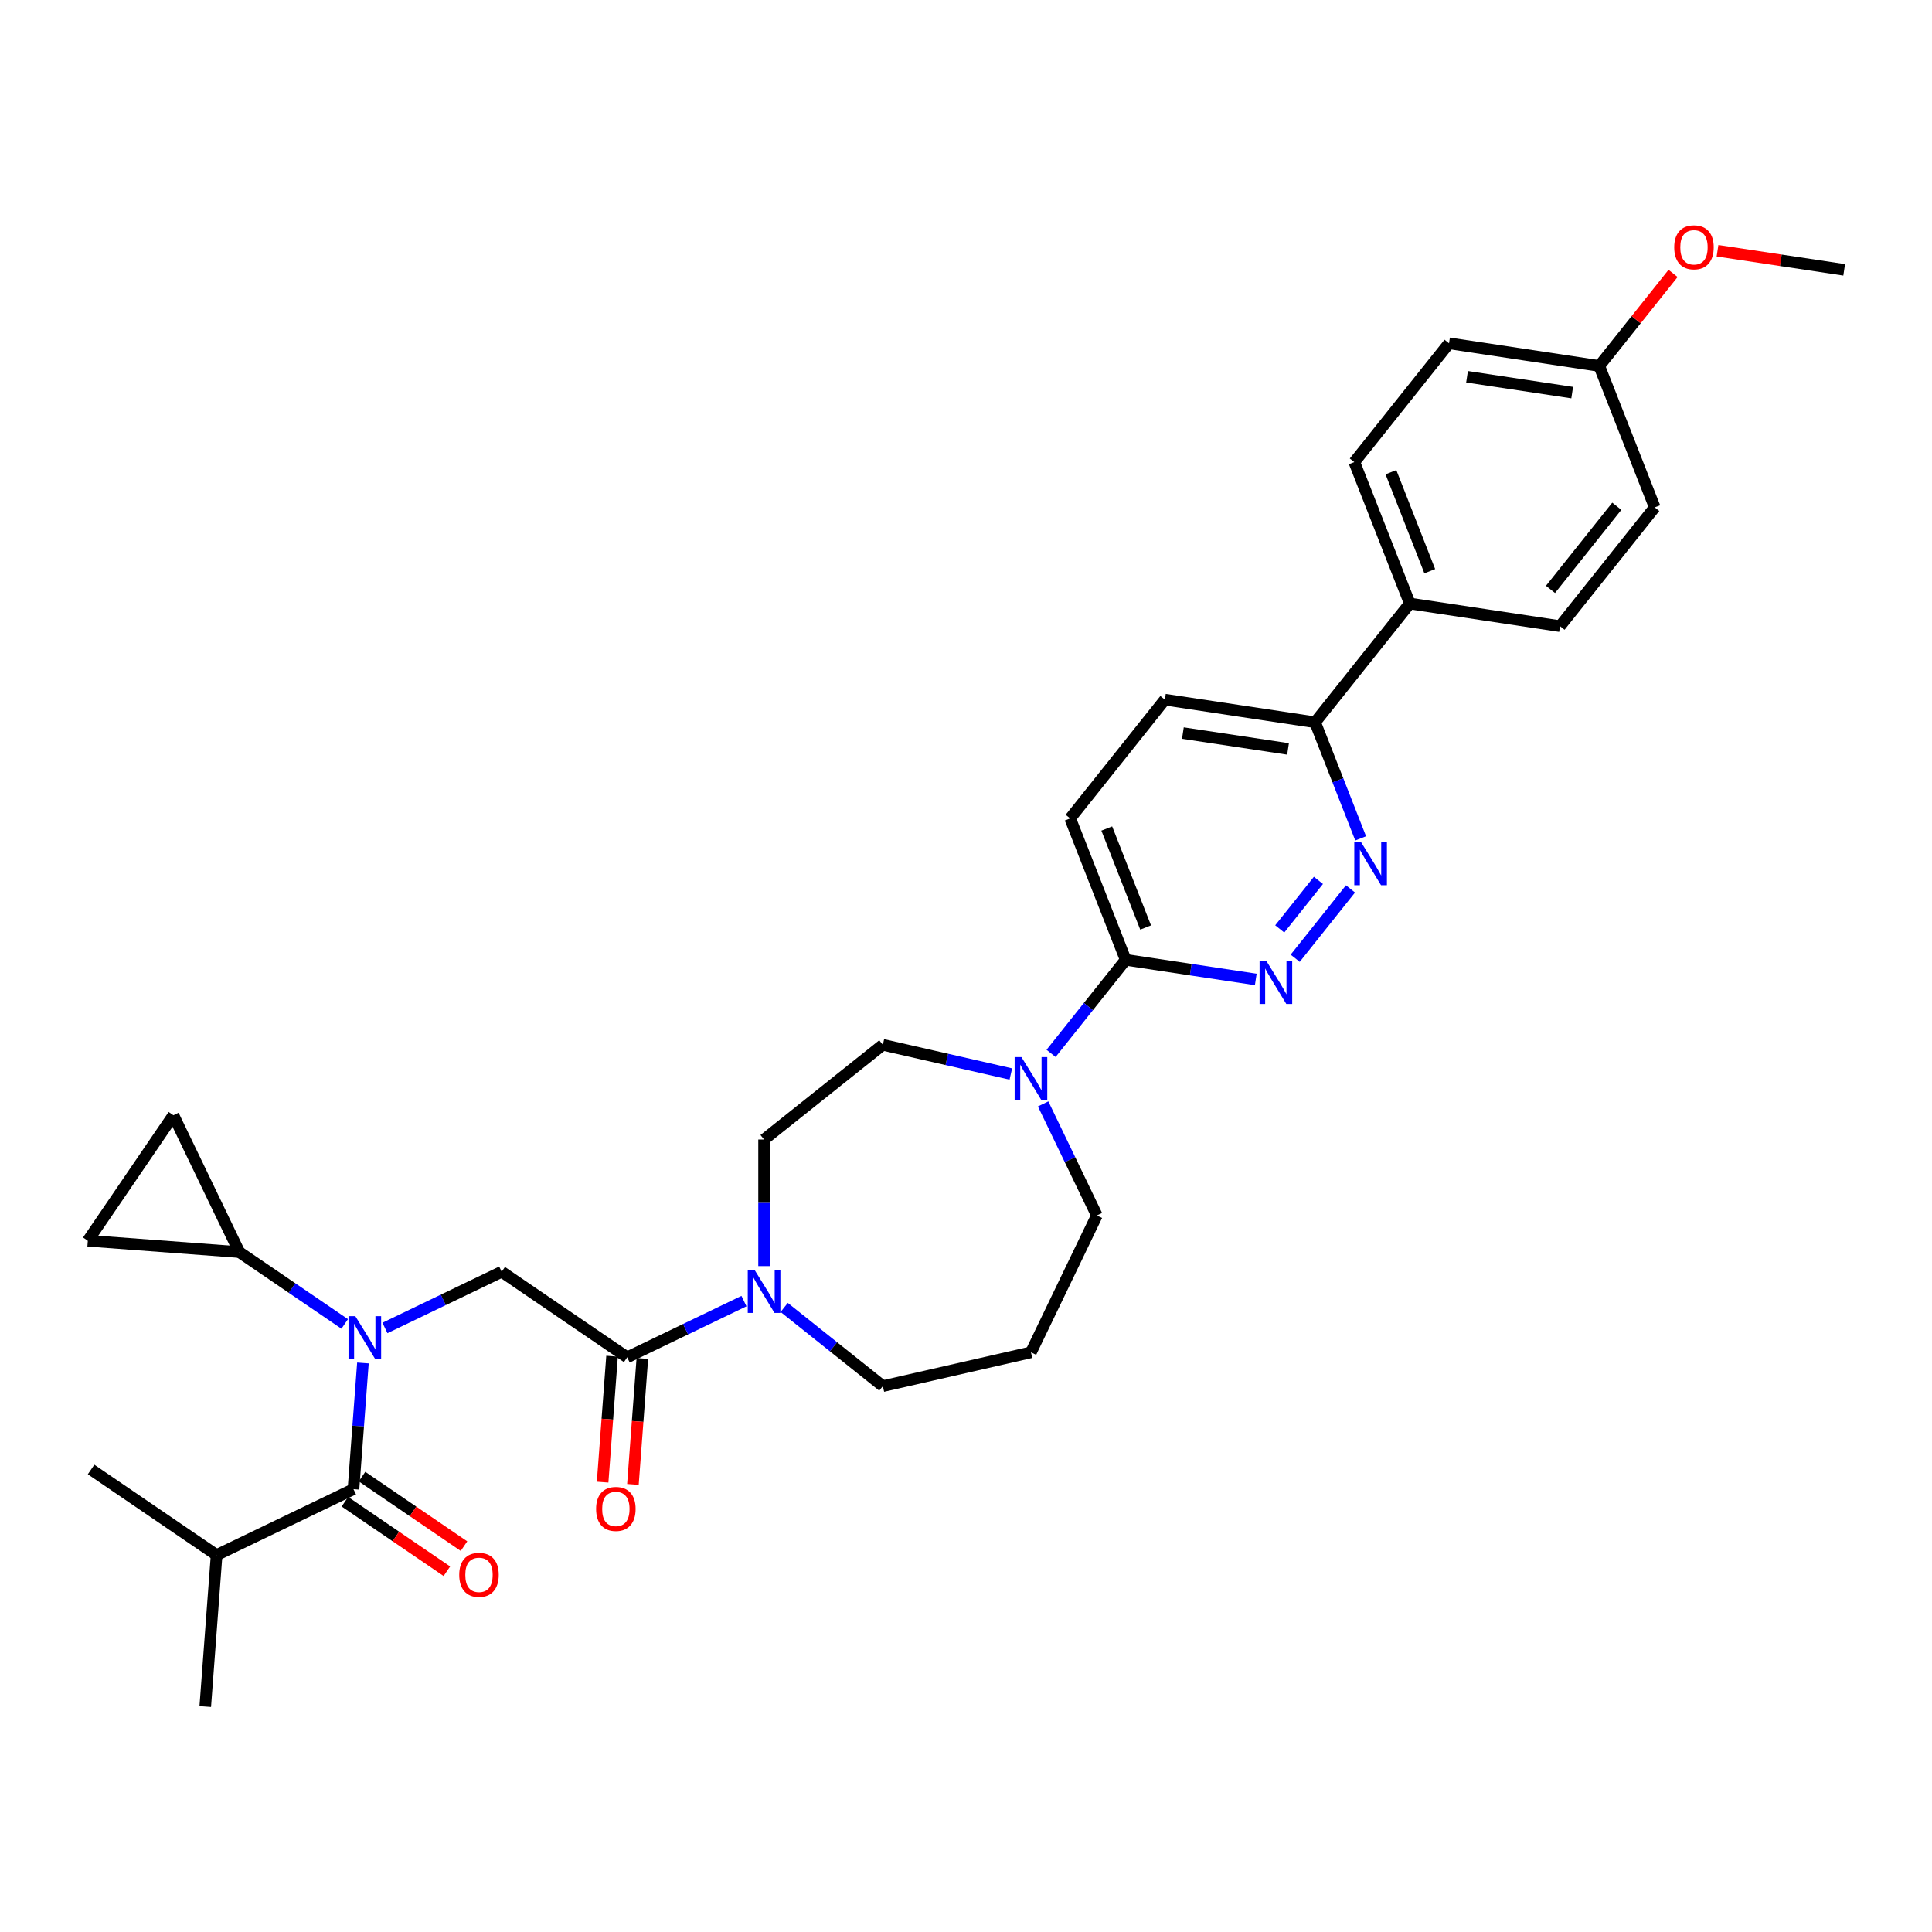 <?xml version='1.0' encoding='iso-8859-1'?>
<svg version='1.1' baseProfile='full'
              xmlns='http://www.w3.org/2000/svg'
                      xmlns:rdkit='http://www.rdkit.org/xml'
                      xmlns:xlink='http://www.w3.org/1999/xlink'
                  xml:space='preserve'
width='1000px' height='1000px' viewBox='0 0 1000 1000'>
<!-- END OF HEADER -->
<rect style='opacity:1.0;fill:#FFFFFF;stroke:none' width='1000' height='1000' x='0' y='0'> </rect>
<path class='bond-0' d='M 112.113,804.9 L 106.237,883.31' style='fill:none;fill-rule:evenodd;stroke:#000000;stroke-width:6px;stroke-linecap:butt;stroke-linejoin:miter;stroke-opacity:1' />
<path class='bond-1' d='M 112.113,804.9 L 47.145,760.606' style='fill:none;fill-rule:evenodd;stroke:#000000;stroke-width:6px;stroke-linecap:butt;stroke-linejoin:miter;stroke-opacity:1' />
<path class='bond-2' d='M 112.113,804.9 L 182.956,770.784' style='fill:none;fill-rule:evenodd;stroke:#000000;stroke-width:6px;stroke-linecap:butt;stroke-linejoin:miter;stroke-opacity:1' />
<path class='bond-3' d='M 199.242,687.36 L 229.459,672.809' style='fill:none;fill-rule:evenodd;stroke:#0000FF;stroke-width:6px;stroke-linecap:butt;stroke-linejoin:miter;stroke-opacity:1' />
<path class='bond-3' d='M 229.459,672.809 L 259.675,658.258' style='fill:none;fill-rule:evenodd;stroke:#000000;stroke-width:6px;stroke-linecap:butt;stroke-linejoin:miter;stroke-opacity:1' />
<path class='bond-4' d='M 187.85,705.474 L 185.403,738.129' style='fill:none;fill-rule:evenodd;stroke:#0000FF;stroke-width:6px;stroke-linecap:butt;stroke-linejoin:miter;stroke-opacity:1' />
<path class='bond-4' d='M 185.403,738.129 L 182.956,770.784' style='fill:none;fill-rule:evenodd;stroke:#000000;stroke-width:6px;stroke-linecap:butt;stroke-linejoin:miter;stroke-opacity:1' />
<path class='bond-5' d='M 178.421,685.276 L 151.143,666.678' style='fill:none;fill-rule:evenodd;stroke:#0000FF;stroke-width:6px;stroke-linecap:butt;stroke-linejoin:miter;stroke-opacity:1' />
<path class='bond-5' d='M 151.143,666.678 L 123.865,648.08' style='fill:none;fill-rule:evenodd;stroke:#000000;stroke-width:6px;stroke-linecap:butt;stroke-linejoin:miter;stroke-opacity:1' />
<path class='bond-6' d='M 178.526,777.281 L 204.916,795.273' style='fill:none;fill-rule:evenodd;stroke:#000000;stroke-width:6px;stroke-linecap:butt;stroke-linejoin:miter;stroke-opacity:1' />
<path class='bond-6' d='M 204.916,795.273 L 231.306,813.265' style='fill:none;fill-rule:evenodd;stroke:#FF0000;stroke-width:6px;stroke-linecap:butt;stroke-linejoin:miter;stroke-opacity:1' />
<path class='bond-6' d='M 187.385,764.287 L 213.775,782.279' style='fill:none;fill-rule:evenodd;stroke:#000000;stroke-width:6px;stroke-linecap:butt;stroke-linejoin:miter;stroke-opacity:1' />
<path class='bond-6' d='M 213.775,782.279 L 240.165,800.272' style='fill:none;fill-rule:evenodd;stroke:#FF0000;stroke-width:6px;stroke-linecap:butt;stroke-linejoin:miter;stroke-opacity:1' />
<path class='bond-7' d='M 123.865,648.08 L 45.455,642.204' style='fill:none;fill-rule:evenodd;stroke:#000000;stroke-width:6px;stroke-linecap:butt;stroke-linejoin:miter;stroke-opacity:1' />
<path class='bond-8' d='M 123.865,648.08 L 89.748,577.237' style='fill:none;fill-rule:evenodd;stroke:#000000;stroke-width:6px;stroke-linecap:butt;stroke-linejoin:miter;stroke-opacity:1' />
<path class='bond-9' d='M 316.801,701.964 L 314.359,734.556' style='fill:none;fill-rule:evenodd;stroke:#000000;stroke-width:6px;stroke-linecap:butt;stroke-linejoin:miter;stroke-opacity:1' />
<path class='bond-9' d='M 314.359,734.556 L 311.916,767.148' style='fill:none;fill-rule:evenodd;stroke:#FF0000;stroke-width:6px;stroke-linecap:butt;stroke-linejoin:miter;stroke-opacity:1' />
<path class='bond-9' d='M 332.483,703.139 L 330.041,735.731' style='fill:none;fill-rule:evenodd;stroke:#000000;stroke-width:6px;stroke-linecap:butt;stroke-linejoin:miter;stroke-opacity:1' />
<path class='bond-9' d='M 330.041,735.731 L 327.598,768.324' style='fill:none;fill-rule:evenodd;stroke:#FF0000;stroke-width:6px;stroke-linecap:butt;stroke-linejoin:miter;stroke-opacity:1' />
<path class='bond-10' d='M 324.642,702.551 L 259.675,658.258' style='fill:none;fill-rule:evenodd;stroke:#000000;stroke-width:6px;stroke-linecap:butt;stroke-linejoin:miter;stroke-opacity:1' />
<path class='bond-11' d='M 324.642,702.551 L 354.858,688' style='fill:none;fill-rule:evenodd;stroke:#000000;stroke-width:6px;stroke-linecap:butt;stroke-linejoin:miter;stroke-opacity:1' />
<path class='bond-11' d='M 354.858,688 L 385.074,673.449' style='fill:none;fill-rule:evenodd;stroke:#0000FF;stroke-width:6px;stroke-linecap:butt;stroke-linejoin:miter;stroke-opacity:1' />
<path class='bond-12' d='M 45.455,642.204 L 89.748,577.237' style='fill:none;fill-rule:evenodd;stroke:#000000;stroke-width:6px;stroke-linecap:butt;stroke-linejoin:miter;stroke-opacity:1' />
<path class='bond-13' d='M 395.485,655.335 L 395.485,622.57' style='fill:none;fill-rule:evenodd;stroke:#0000FF;stroke-width:6px;stroke-linecap:butt;stroke-linejoin:miter;stroke-opacity:1' />
<path class='bond-13' d='M 395.485,622.57 L 395.485,589.805' style='fill:none;fill-rule:evenodd;stroke:#000000;stroke-width:6px;stroke-linecap:butt;stroke-linejoin:miter;stroke-opacity:1' />
<path class='bond-14' d='M 405.896,676.737 L 431.428,697.099' style='fill:none;fill-rule:evenodd;stroke:#0000FF;stroke-width:6px;stroke-linecap:butt;stroke-linejoin:miter;stroke-opacity:1' />
<path class='bond-14' d='M 431.428,697.099 L 456.96,717.46' style='fill:none;fill-rule:evenodd;stroke:#000000;stroke-width:6px;stroke-linecap:butt;stroke-linejoin:miter;stroke-opacity:1' />
<path class='bond-15' d='M 602.942,362.132 L 680.694,373.851' style='fill:none;fill-rule:evenodd;stroke:#000000;stroke-width:6px;stroke-linecap:butt;stroke-linejoin:miter;stroke-opacity:1' />
<path class='bond-15' d='M 612.261,379.44 L 666.687,387.643' style='fill:none;fill-rule:evenodd;stroke:#000000;stroke-width:6px;stroke-linecap:butt;stroke-linejoin:miter;stroke-opacity:1' />
<path class='bond-16' d='M 602.942,362.132 L 553.917,423.607' style='fill:none;fill-rule:evenodd;stroke:#000000;stroke-width:6px;stroke-linecap:butt;stroke-linejoin:miter;stroke-opacity:1' />
<path class='bond-17' d='M 680.694,373.851 L 692.487,403.898' style='fill:none;fill-rule:evenodd;stroke:#000000;stroke-width:6px;stroke-linecap:butt;stroke-linejoin:miter;stroke-opacity:1' />
<path class='bond-17' d='M 692.487,403.898 L 704.279,433.946' style='fill:none;fill-rule:evenodd;stroke:#0000FF;stroke-width:6px;stroke-linecap:butt;stroke-linejoin:miter;stroke-opacity:1' />
<path class='bond-18' d='M 680.694,373.851 L 729.719,312.376' style='fill:none;fill-rule:evenodd;stroke:#000000;stroke-width:6px;stroke-linecap:butt;stroke-linejoin:miter;stroke-opacity:1' />
<path class='bond-19' d='M 699.01,460.1 L 670.389,495.99' style='fill:none;fill-rule:evenodd;stroke:#0000FF;stroke-width:6px;stroke-linecap:butt;stroke-linejoin:miter;stroke-opacity:1' />
<path class='bond-19' d='M 682.422,455.679 L 662.387,480.801' style='fill:none;fill-rule:evenodd;stroke:#0000FF;stroke-width:6px;stroke-linecap:butt;stroke-linejoin:miter;stroke-opacity:1' />
<path class='bond-20' d='M 649.985,506.952 L 616.314,501.877' style='fill:none;fill-rule:evenodd;stroke:#0000FF;stroke-width:6px;stroke-linecap:butt;stroke-linejoin:miter;stroke-opacity:1' />
<path class='bond-20' d='M 616.314,501.877 L 582.644,496.802' style='fill:none;fill-rule:evenodd;stroke:#000000;stroke-width:6px;stroke-linecap:butt;stroke-linejoin:miter;stroke-opacity:1' />
<path class='bond-21' d='M 582.644,496.802 L 553.917,423.607' style='fill:none;fill-rule:evenodd;stroke:#000000;stroke-width:6px;stroke-linecap:butt;stroke-linejoin:miter;stroke-opacity:1' />
<path class='bond-21' d='M 592.974,480.077 L 572.865,428.841' style='fill:none;fill-rule:evenodd;stroke:#000000;stroke-width:6px;stroke-linecap:butt;stroke-linejoin:miter;stroke-opacity:1' />
<path class='bond-22' d='M 582.644,496.802 L 563.337,521.012' style='fill:none;fill-rule:evenodd;stroke:#000000;stroke-width:6px;stroke-linecap:butt;stroke-linejoin:miter;stroke-opacity:1' />
<path class='bond-22' d='M 563.337,521.012 L 544.03,545.223' style='fill:none;fill-rule:evenodd;stroke:#0000FF;stroke-width:6px;stroke-linecap:butt;stroke-linejoin:miter;stroke-opacity:1' />
<path class='bond-23' d='M 523.208,555.901 L 490.084,548.341' style='fill:none;fill-rule:evenodd;stroke:#0000FF;stroke-width:6px;stroke-linecap:butt;stroke-linejoin:miter;stroke-opacity:1' />
<path class='bond-23' d='M 490.084,548.341 L 456.96,540.78' style='fill:none;fill-rule:evenodd;stroke:#000000;stroke-width:6px;stroke-linecap:butt;stroke-linejoin:miter;stroke-opacity:1' />
<path class='bond-24' d='M 539.927,571.377 L 553.831,600.249' style='fill:none;fill-rule:evenodd;stroke:#0000FF;stroke-width:6px;stroke-linecap:butt;stroke-linejoin:miter;stroke-opacity:1' />
<path class='bond-24' d='M 553.831,600.249 L 567.735,629.12' style='fill:none;fill-rule:evenodd;stroke:#000000;stroke-width:6px;stroke-linecap:butt;stroke-linejoin:miter;stroke-opacity:1' />
<path class='bond-25' d='M 567.735,629.12 L 533.619,699.963' style='fill:none;fill-rule:evenodd;stroke:#000000;stroke-width:6px;stroke-linecap:butt;stroke-linejoin:miter;stroke-opacity:1' />
<path class='bond-26' d='M 456.96,540.78 L 395.485,589.805' style='fill:none;fill-rule:evenodd;stroke:#000000;stroke-width:6px;stroke-linecap:butt;stroke-linejoin:miter;stroke-opacity:1' />
<path class='bond-27' d='M 750.017,177.706 L 827.769,189.425' style='fill:none;fill-rule:evenodd;stroke:#000000;stroke-width:6px;stroke-linecap:butt;stroke-linejoin:miter;stroke-opacity:1' />
<path class='bond-27' d='M 759.336,195.014 L 813.762,203.217' style='fill:none;fill-rule:evenodd;stroke:#000000;stroke-width:6px;stroke-linecap:butt;stroke-linejoin:miter;stroke-opacity:1' />
<path class='bond-28' d='M 750.017,177.706 L 700.992,239.181' style='fill:none;fill-rule:evenodd;stroke:#000000;stroke-width:6px;stroke-linecap:butt;stroke-linejoin:miter;stroke-opacity:1' />
<path class='bond-29' d='M 827.769,189.425 L 856.496,262.619' style='fill:none;fill-rule:evenodd;stroke:#000000;stroke-width:6px;stroke-linecap:butt;stroke-linejoin:miter;stroke-opacity:1' />
<path class='bond-30' d='M 827.769,189.425 L 846.87,165.473' style='fill:none;fill-rule:evenodd;stroke:#000000;stroke-width:6px;stroke-linecap:butt;stroke-linejoin:miter;stroke-opacity:1' />
<path class='bond-30' d='M 846.87,165.473 L 865.971,141.521' style='fill:none;fill-rule:evenodd;stroke:#FF0000;stroke-width:6px;stroke-linecap:butt;stroke-linejoin:miter;stroke-opacity:1' />
<path class='bond-31' d='M 856.496,262.619 L 807.471,324.095' style='fill:none;fill-rule:evenodd;stroke:#000000;stroke-width:6px;stroke-linecap:butt;stroke-linejoin:miter;stroke-opacity:1' />
<path class='bond-31' d='M 836.847,262.036 L 802.529,305.069' style='fill:none;fill-rule:evenodd;stroke:#000000;stroke-width:6px;stroke-linecap:butt;stroke-linejoin:miter;stroke-opacity:1' />
<path class='bond-32' d='M 807.471,324.095 L 729.719,312.376' style='fill:none;fill-rule:evenodd;stroke:#000000;stroke-width:6px;stroke-linecap:butt;stroke-linejoin:miter;stroke-opacity:1' />
<path class='bond-33' d='M 729.719,312.376 L 700.992,239.181' style='fill:none;fill-rule:evenodd;stroke:#000000;stroke-width:6px;stroke-linecap:butt;stroke-linejoin:miter;stroke-opacity:1' />
<path class='bond-33' d='M 740.049,295.651 L 719.94,244.415' style='fill:none;fill-rule:evenodd;stroke:#000000;stroke-width:6px;stroke-linecap:butt;stroke-linejoin:miter;stroke-opacity:1' />
<path class='bond-34' d='M 888.981,129.787 L 921.763,134.728' style='fill:none;fill-rule:evenodd;stroke:#FF0000;stroke-width:6px;stroke-linecap:butt;stroke-linejoin:miter;stroke-opacity:1' />
<path class='bond-34' d='M 921.763,134.728 L 954.545,139.669' style='fill:none;fill-rule:evenodd;stroke:#000000;stroke-width:6px;stroke-linecap:butt;stroke-linejoin:miter;stroke-opacity:1' />
<path class='bond-35' d='M 533.619,699.963 L 456.96,717.46' style='fill:none;fill-rule:evenodd;stroke:#000000;stroke-width:6px;stroke-linecap:butt;stroke-linejoin:miter;stroke-opacity:1' />
<path  class='atom-1' d='M 183.909 681.24
L 191.206 693.034
Q 191.93 694.198, 193.093 696.305
Q 194.257 698.413, 194.32 698.538
L 194.32 681.24
L 197.277 681.24
L 197.277 703.508
L 194.226 703.508
L 186.394 690.613
Q 185.482 689.103, 184.507 687.373
Q 183.564 685.643, 183.28 685.108
L 183.28 703.508
L 180.387 703.508
L 180.387 681.24
L 183.909 681.24
' fill='#0000FF'/>
<path  class='atom-3' d='M 237.701 815.141
Q 237.701 809.794, 240.343 806.806
Q 242.985 803.818, 247.923 803.818
Q 252.861 803.818, 255.503 806.806
Q 258.145 809.794, 258.145 815.141
Q 258.145 820.55, 255.471 823.633
Q 252.798 826.684, 247.923 826.684
Q 243.016 826.684, 240.343 823.633
Q 237.701 820.582, 237.701 815.141
M 247.923 824.167
Q 251.32 824.167, 253.144 821.903
Q 255 819.607, 255 815.141
Q 255 810.769, 253.144 808.567
Q 251.32 806.334, 247.923 806.334
Q 244.526 806.334, 242.67 808.536
Q 240.846 810.737, 240.846 815.141
Q 240.846 819.638, 242.67 821.903
Q 244.526 824.167, 247.923 824.167
' fill='#FF0000'/>
<path  class='atom-8' d='M 308.544 781.024
Q 308.544 775.678, 311.186 772.69
Q 313.828 769.702, 318.766 769.702
Q 323.704 769.702, 326.346 772.69
Q 328.988 775.678, 328.988 781.024
Q 328.988 786.434, 326.314 789.516
Q 323.641 792.567, 318.766 792.567
Q 313.859 792.567, 311.186 789.516
Q 308.544 786.466, 308.544 781.024
M 318.766 790.051
Q 322.163 790.051, 323.987 787.787
Q 325.843 785.491, 325.843 781.024
Q 325.843 776.653, 323.987 774.451
Q 322.163 772.218, 318.766 772.218
Q 315.369 772.218, 313.513 774.419
Q 311.689 776.621, 311.689 781.024
Q 311.689 785.522, 313.513 787.787
Q 315.369 790.051, 318.766 790.051
' fill='#FF0000'/>
<path  class='atom-11' d='M 390.563 657.301
L 397.86 669.096
Q 398.583 670.259, 399.747 672.367
Q 400.911 674.474, 400.973 674.6
L 400.973 657.301
L 403.93 657.301
L 403.93 679.569
L 400.879 679.569
L 393.048 666.674
Q 392.135 665.164, 391.16 663.434
Q 390.217 661.704, 389.934 661.17
L 389.934 679.569
L 387.04 679.569
L 387.04 657.301
L 390.563 657.301
' fill='#0000FF'/>
<path  class='atom-14' d='M 704.498 435.912
L 711.795 447.706
Q 712.519 448.87, 713.682 450.977
Q 714.846 453.084, 714.909 453.21
L 714.909 435.912
L 717.865 435.912
L 717.865 458.18
L 714.815 458.18
L 706.983 445.284
Q 706.071 443.775, 705.096 442.045
Q 704.152 440.315, 703.869 439.78
L 703.869 458.18
L 700.976 458.18
L 700.976 435.912
L 704.498 435.912
' fill='#0000FF'/>
<path  class='atom-15' d='M 655.473 497.387
L 662.77 509.181
Q 663.494 510.345, 664.657 512.452
Q 665.821 514.56, 665.884 514.685
L 665.884 497.387
L 668.841 497.387
L 668.841 519.655
L 665.79 519.655
L 657.958 506.76
Q 657.046 505.25, 656.071 503.52
Q 655.127 501.79, 654.844 501.255
L 654.844 519.655
L 651.951 519.655
L 651.951 497.387
L 655.473 497.387
' fill='#0000FF'/>
<path  class='atom-18' d='M 528.697 547.143
L 535.994 558.938
Q 536.717 560.101, 537.881 562.209
Q 539.044 564.316, 539.107 564.442
L 539.107 547.143
L 542.064 547.143
L 542.064 569.411
L 539.013 569.411
L 531.181 556.516
Q 530.269 555.006, 529.294 553.276
Q 528.351 551.546, 528.068 551.012
L 528.068 569.411
L 525.174 569.411
L 525.174 547.143
L 528.697 547.143
' fill='#0000FF'/>
<path  class='atom-27' d='M 866.572 128.012
Q 866.572 122.666, 869.214 119.678
Q 871.856 116.69, 876.794 116.69
Q 881.732 116.69, 884.374 119.678
Q 887.016 122.666, 887.016 128.012
Q 887.016 133.422, 884.342 136.504
Q 881.669 139.555, 876.794 139.555
Q 871.887 139.555, 869.214 136.504
Q 866.572 133.454, 866.572 128.012
M 876.794 137.039
Q 880.191 137.039, 882.015 134.775
Q 883.87 132.479, 883.87 128.012
Q 883.87 123.641, 882.015 121.439
Q 880.191 119.206, 876.794 119.206
Q 873.397 119.206, 871.541 121.408
Q 869.717 123.609, 869.717 128.012
Q 869.717 132.51, 871.541 134.775
Q 873.397 137.039, 876.794 137.039
' fill='#FF0000'/>
</svg>
